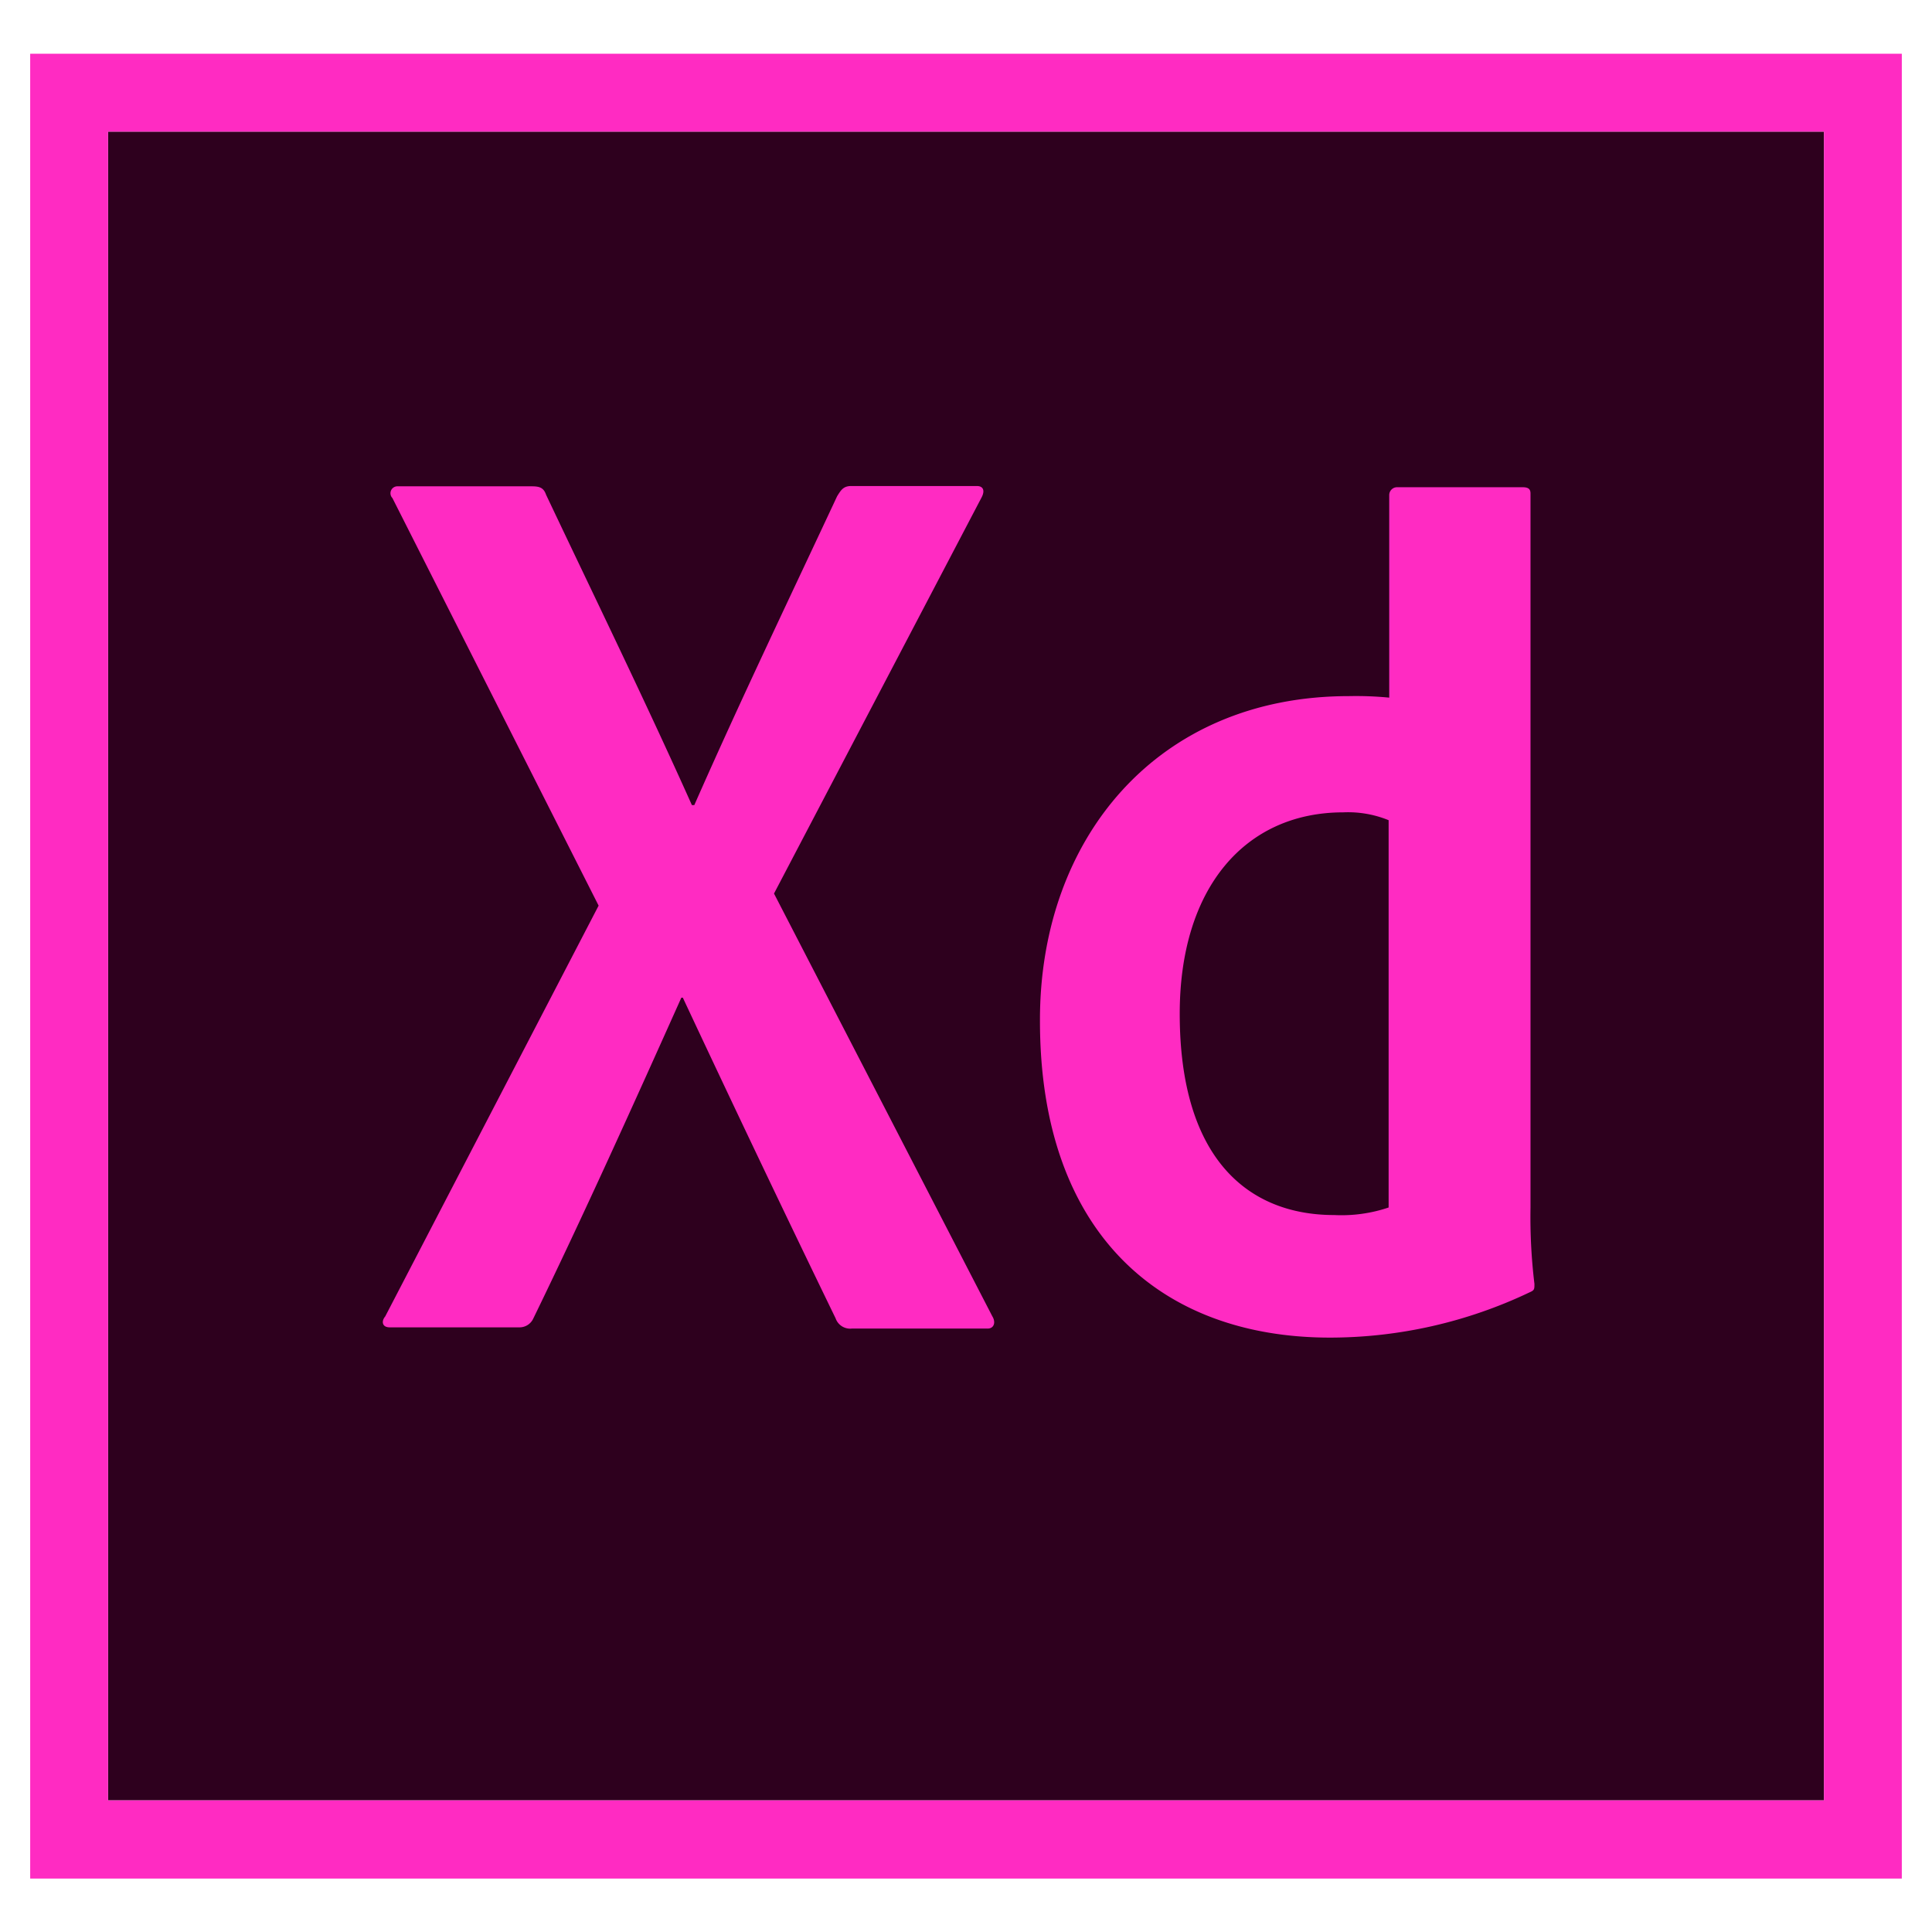 <svg id="Layer_1" data-name="Layer 1" xmlns="http://www.w3.org/2000/svg" viewBox="0 0 64 64"><defs><style>.cls-1{fill:#2e001e;}.cls-2{fill:#ff2bc2;}</style></defs><title>Artboard 129</title><path class="cls-1" d="M3.58,4.36H60.42V59.64H3.58Z"/><path class="cls-2" d="M1,1.78V62.23H63V1.78ZM3.58,4.36H60.42V59.64H3.58Z"/><path class="cls-2" d="M46,27.17a3.55,3.55,0,0,0-1.5-.26c-3.26,0-5.42,2.51-5.42,6.67,0,4.75,2.22,6.67,5.12,6.67A4.87,4.87,0,0,0,46,40V27.17ZM34.45,33.78c0-6,3.88-10.72,10.23-10.72a11.46,11.46,0,0,1,1.34.05V16.4a.26.26,0,0,1,.26-.26h4.16c.21,0,.26.08.26.21V40a18.4,18.4,0,0,0,.13,2.53c0,.18,0,.21-.16.28a15.39,15.39,0,0,1-6.61,1.5c-5.61,0-9.61-3.46-9.61-10.49ZM25.64,29.6l7.23,14c.13.21.05.41-.15.41h-4.5a.51.51,0,0,1-.54-.34q-2.48-5.11-5.06-10.62h-.05c-1.55,3.46-3.25,7.23-4.91,10.64a.5.5,0,0,1-.46.28H12.91c-.26,0-.28-.21-.15-.36L19.83,30,13,16.5a.23.23,0,0,1,.18-.39h4.44c.26,0,.39.05.47.28,1.63,3.44,3.28,6.82,4.83,10.28H23c1.5-3.41,3.15-6.85,4.73-10.23.13-.21.21-.34.47-.34h4.16c.21,0,.28.15.15.39L25.64,29.6Z"/></svg>